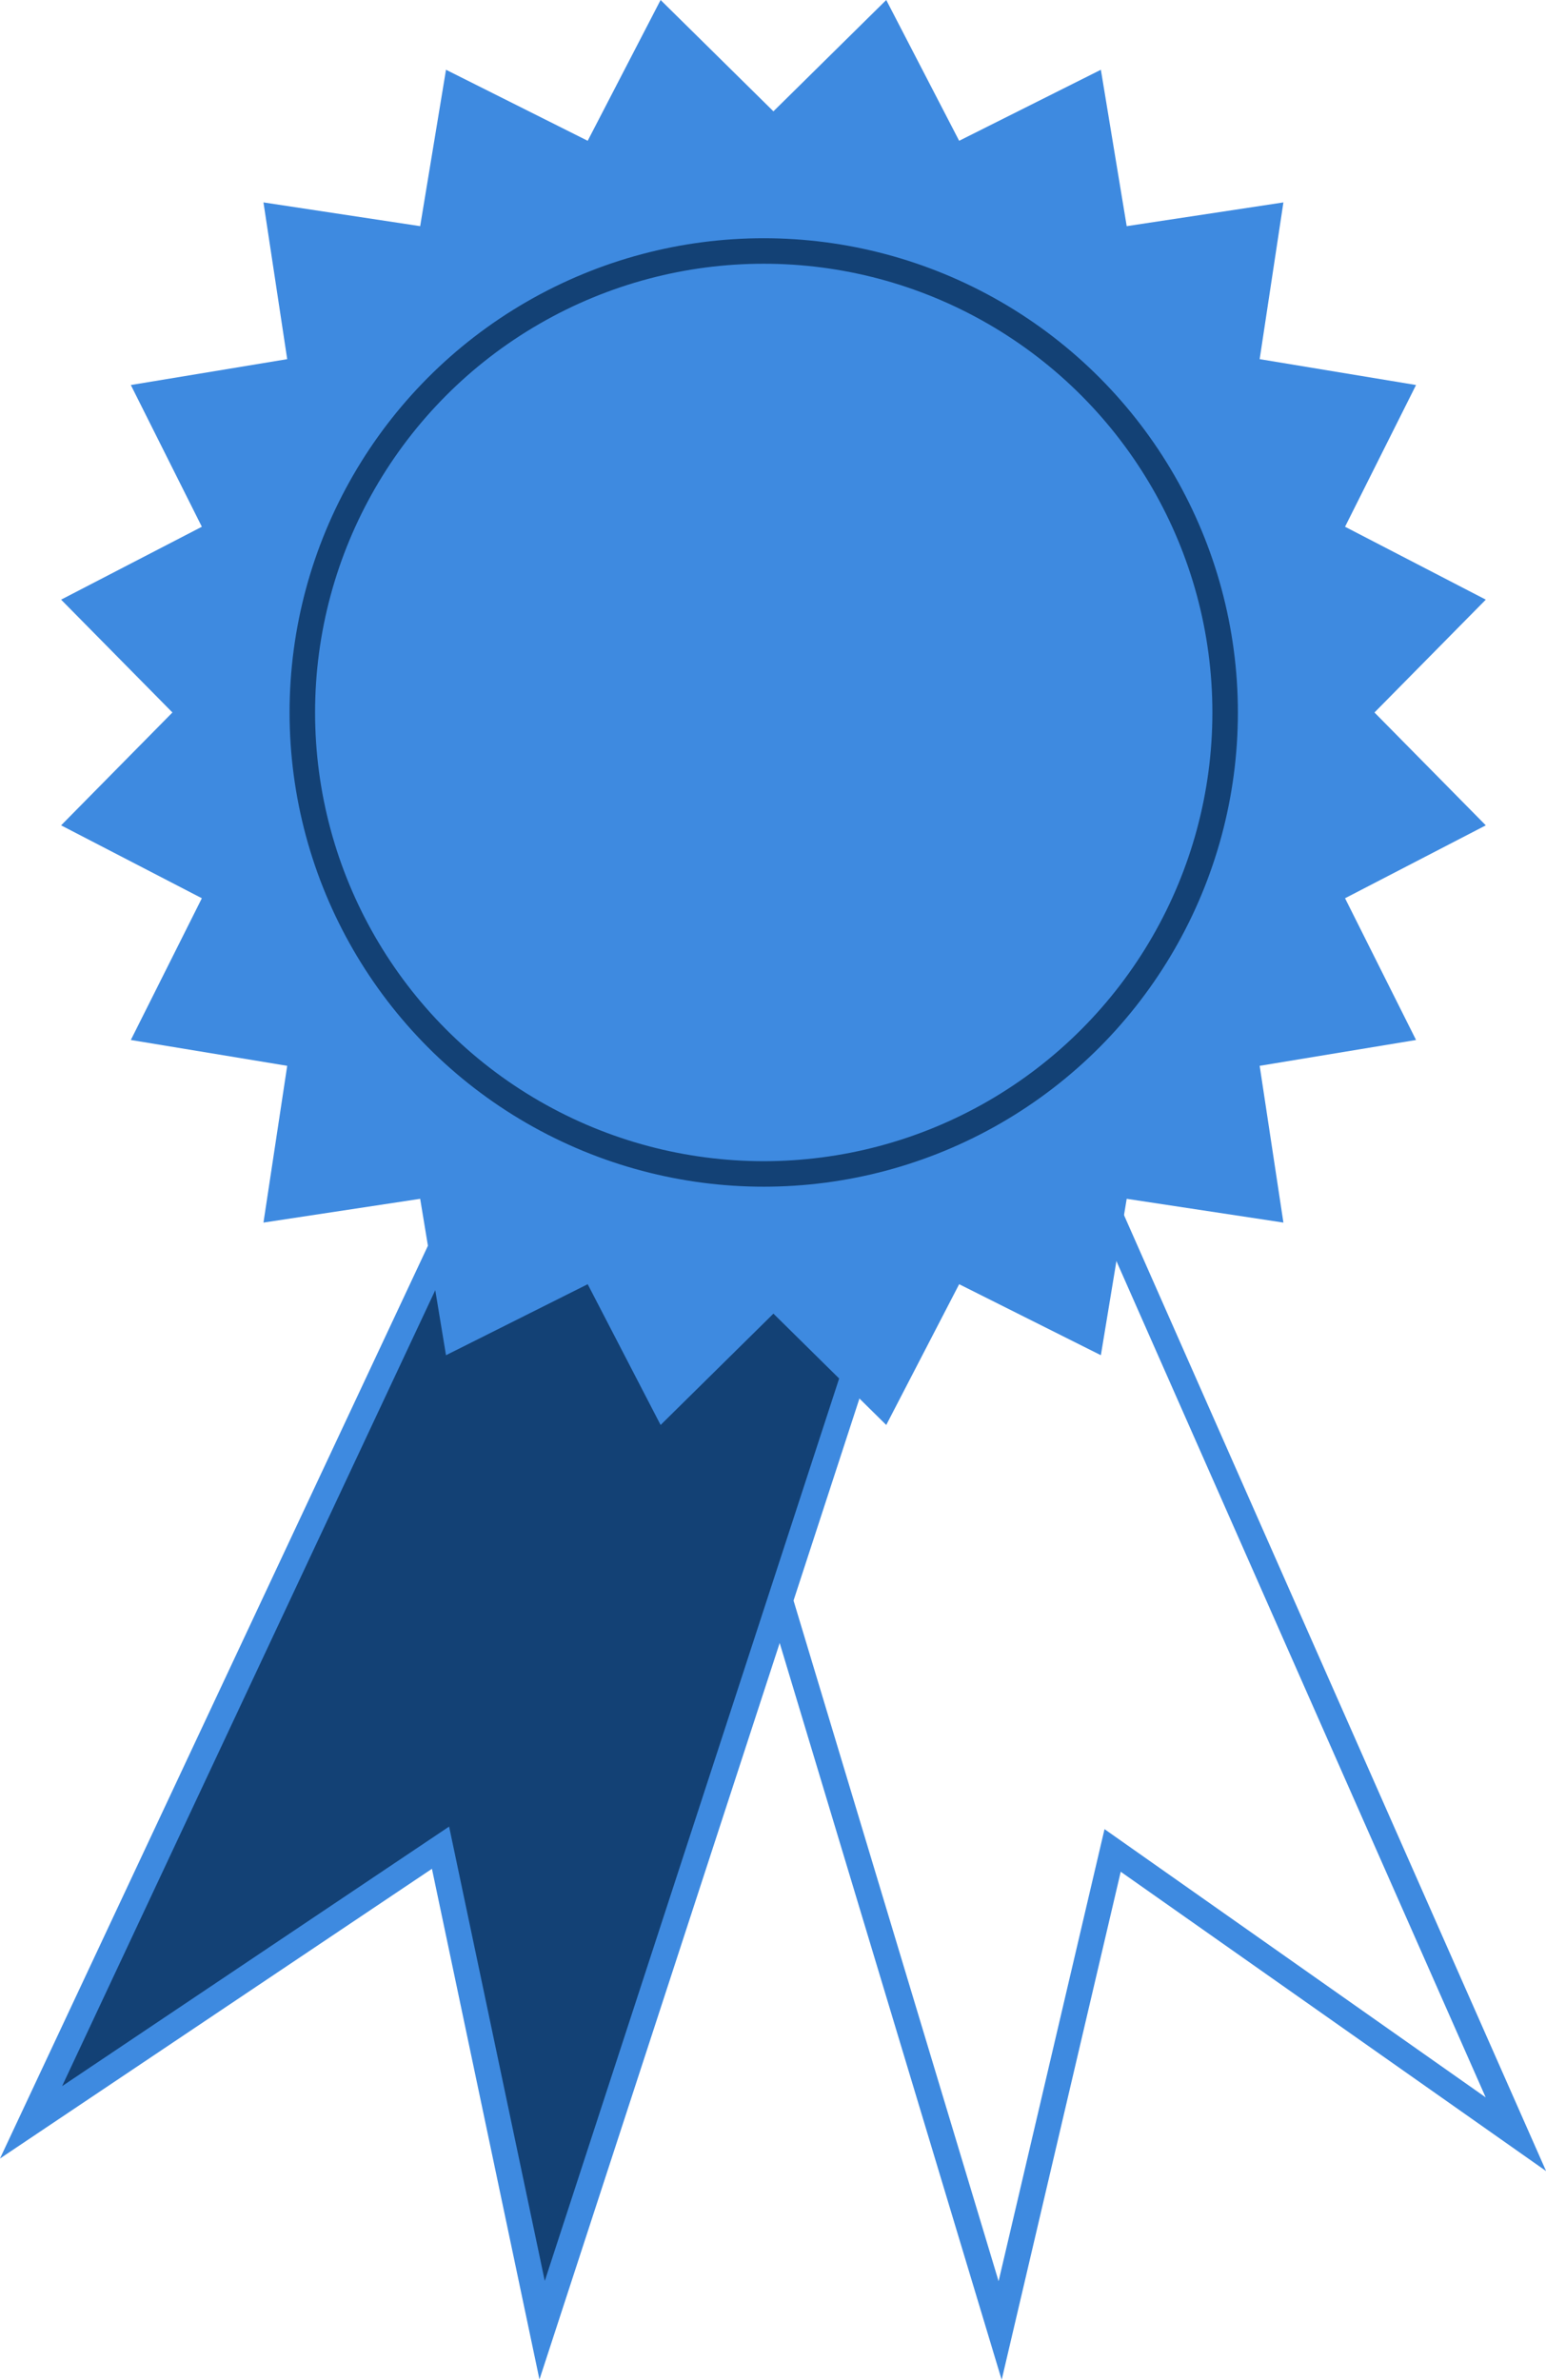 <?xml version="1.0" encoding="UTF-8"?> <svg xmlns="http://www.w3.org/2000/svg" height="93.305" viewBox="0 0 60.623 93.305" width="60.623"><g transform="translate(-569.663 -10349.875)"><path d="m613.292 10422.424-4.411 18.822-16.7-55.423 13.545-5.214 23.379 52.941z" fill="none" stroke="#3e8ae0" stroke-miterlimit="10"></path><path d="m586.937 10422.316 3.984 18.918 17.953-55.03-13.423-5.52-24.571 52.4z" fill="#134175" stroke="#3e8ae0" stroke-miterlimit="10"></path><path d="m599.991 10354.24 4.424-4.365 2.859 5.52 5.557-2.785 1.013 6.132 6.145-.931-.931 6.145 6.132 1.014-2.784 5.557 5.519 2.858-4.365 4.424 4.365 4.425-5.519 2.858 2.784 5.557-6.132 1.013.931 6.146-6.145-.932-1.013 6.132-5.557-2.784-2.859 5.519-4.424-4.365-4.424 4.365-2.859-5.519-5.556 2.784-1.013-6.132-6.145.932.931-6.146-6.132-1.013 2.785-5.557-5.519-2.858 4.365-4.425-4.365-4.424 5.519-2.858-2.785-5.557 6.132-1.014-.931-6.145 6.145.931 1.013-6.132 5.556 2.785 2.859-5.52z" fill="#3e8ae0"></path><circle cx="599.611" cy="10377.808" fill="none" r="18.093" stroke="#134175" stroke-miterlimit="10"></circle></g></svg> 
